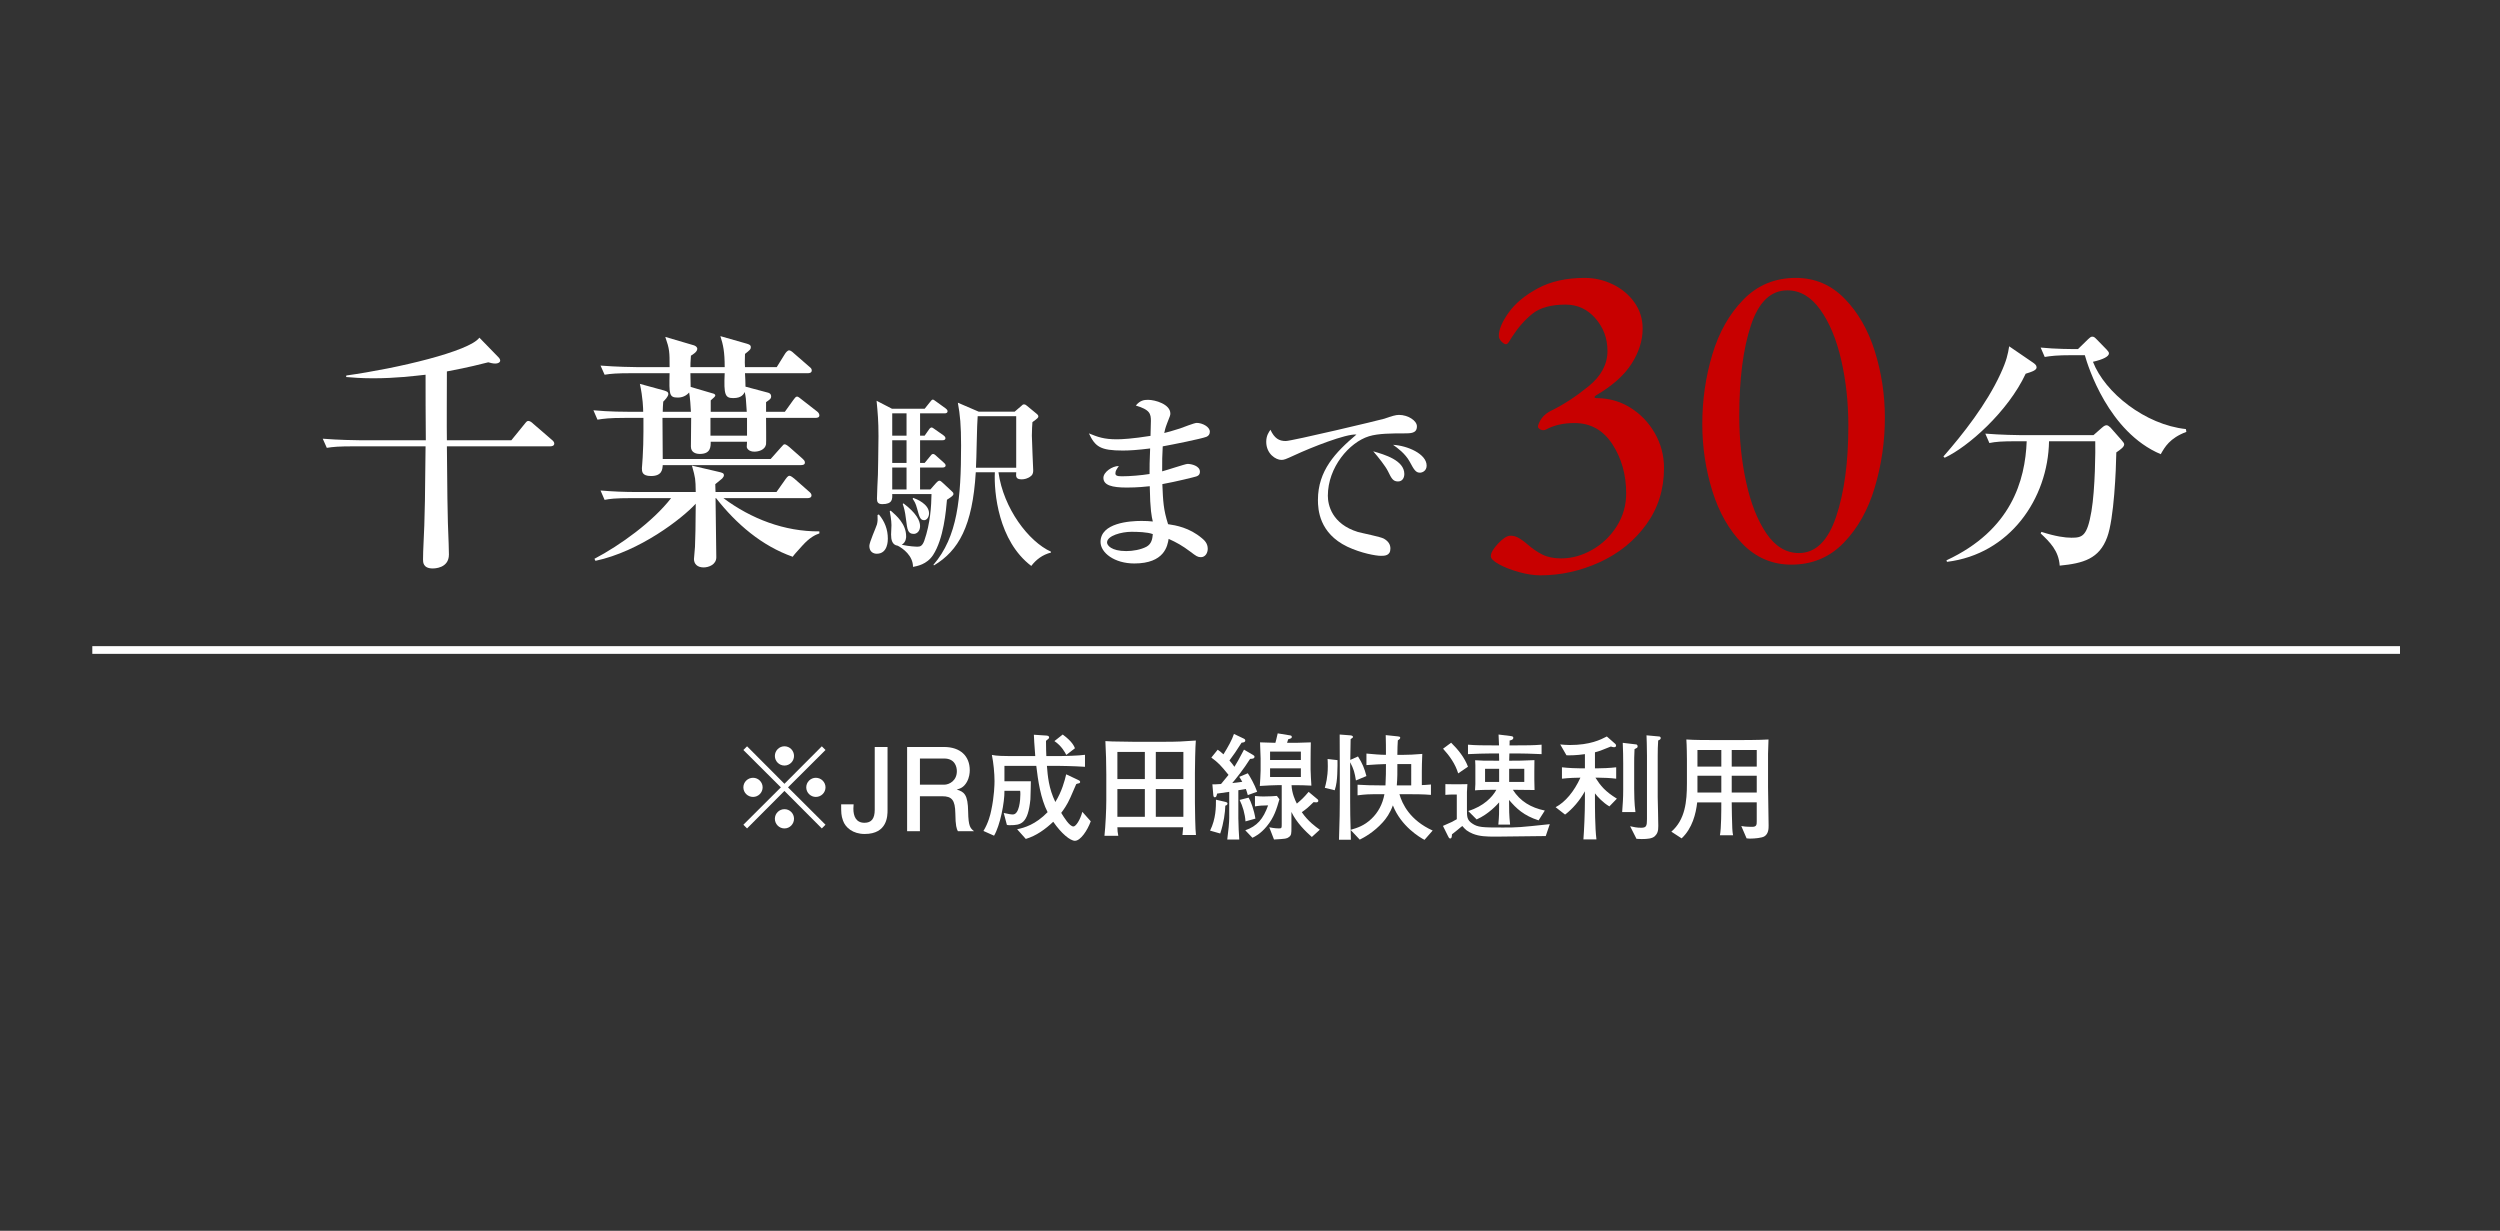 <?xml version="1.0" encoding="utf-8"?>
<!-- Generator: Adobe Illustrator 24.0.1, SVG Export Plug-In . SVG Version: 6.00 Build 0)  -->
<svg version="1.1" id="_x31_" xmlns="http://www.w3.org/2000/svg" xmlns:xlink="http://www.w3.org/1999/xlink" x="0px" y="0px"
	 width="325px" height="160px" viewBox="0 0 325 160" style="enable-background:new 0 0 325 160;" xml:space="preserve">
<rect x="0" y="0" width="325" height="160" fill="#333333" stroke="none"/>
<style type="text/css">
	.st0{fill:none;}
	.st1{fill:#FFFFFF;}
	.st2{fill:#C80000;}
	.st3{fill:none;stroke:#FFFFFF;stroke-miterlimit:10;}
</style>
<rect y="0" class="st0" width="325" height="160"/>
<rect y="0" class="st0" width="325" height="160"/>
<g>
	<g>
		<g>
			<path class="st1" d="M97.118,107.696l-0.48-0.479l4.875-4.86l-4.875-4.859l0.48-0.479l4.859,4.874l4.86-4.874l0.48,0.479
				l-4.875,4.859l4.875,4.86l-0.48,0.479l-4.86-4.874L97.118,107.696z M99.143,102.356c0,0.676-0.555,1.245-1.245,1.245
				s-1.26-0.555-1.26-1.245c0-0.689,0.57-1.244,1.26-1.244S99.143,101.682,99.143,102.356z M103.223,98.277
				c0,0.66-0.54,1.245-1.245,1.245c-0.69,0-1.245-0.57-1.245-1.245c0-0.705,0.57-1.26,1.245-1.26
				C102.683,97.018,103.223,97.587,103.223,98.277z M103.223,106.437c0,0.675-0.54,1.26-1.245,1.26c-0.69,0-1.245-0.569-1.245-1.26
				c0-0.689,0.57-1.245,1.245-1.245C102.683,105.191,103.223,105.762,103.223,106.437z M107.317,102.356
				c0,0.676-0.555,1.245-1.26,1.245c-0.675,0-1.245-0.555-1.245-1.245c0-0.689,0.57-1.244,1.245-1.244
				C106.763,101.112,107.317,101.682,107.317,102.356z"/>
			<path class="st1" d="M112.41,108.417c-1.53,0-2.505-0.825-2.82-1.74c-0.24-0.675-0.24-1.021-0.24-2.115h1.62
				c-0.015,0.181-0.03,0.465-0.03,0.57c0,0.96,0.33,1.83,1.44,1.83c0.9,0,1.335-0.525,1.335-1.695v-8.159h1.665v8.204
				C115.38,106.031,115.38,108.417,112.41,108.417z"/>
			<path class="st1" d="M124.525,108.057c-0.165-0.315-0.315-0.69-0.33-2.325c-0.03-1.725-0.45-2.22-1.71-2.22h-2.895v4.545h-1.665
				v-10.95h4.785c2.175,0,3.359,1.215,3.359,3.029c0,0.36-0.06,0.945-0.375,1.516c-0.42,0.734-0.885,0.869-1.32,0.989
				c0.975,0.3,1.455,0.646,1.485,2.88c0.03,1.92,0.285,2.146,0.765,2.535L124.525,108.057L124.525,108.057z M122.741,98.607h-3.15
				v3.404h3.135c0.705,0,1.665-0.54,1.665-1.755C124.391,99.702,124.15,98.607,122.741,98.607z"/>
			<path class="st1" d="M140.163,101.396c0.165,0.075,0.255,0.12,0.255,0.271c0,0.075-0.075,0.149-0.165,0.165
				c-0.225,0.045-0.225,0.045-0.345,0.104c-0.06,0.12-0.135,0.285-0.75,1.726c-0.42,0.96-0.93,1.665-1.2,2.01
				c0.36,0.585,1.08,1.77,1.59,1.77c0.3,0,0.87-0.81,1.155-1.904l1.095,1.229c-0.435,1.2-1.335,2.535-2.055,2.535
				c-0.615,0-1.77-0.945-2.82-2.475c-1.035,0.975-2.205,1.829-3.57,2.234l-1.125-1.26c0.96-0.195,2.4-0.615,3.96-2.22
				c-0.915-1.785-1.245-4.11-1.47-6.015h-4.14v1.994h3.435c-0.015,0.375-0.03,2.025-0.06,2.355c-0.315,3.194-1.23,3.359-2.655,3.359
				c-0.255,0-0.255,0-0.405-0.045l-0.405-1.545c0.705,0.15,0.915,0.195,1.185,0.195c0.84,0,0.975-1.89,0.975-2.625
				c0-0.195,0-0.24-0.03-0.45h-2.04c0.03,1.5-0.57,4.53-1.35,5.835l-1.38-0.615c0.645-1.05,0.915-2.175,1.005-2.64
				c0.405-1.86,0.435-3.435,0.435-3.84c0-1.02-0.135-2.399-0.345-3.405c0.69,0.136,1.185,0.15,3.525,0.15h2.115
				c-0.135-1.649-0.15-2.175-0.18-2.774l1.575,0.104c0.195,0.015,0.405,0.03,0.405,0.255c0,0.075-0.03,0.12-0.09,0.165
				c-0.105,0.09-0.27,0.226-0.315,0.271c0.015,1.034,0.015,1.484,0.045,1.979h1.815c0.36,0,2.445-0.045,3.21-0.165v1.56
				c-1.62-0.104-3.225-0.119-3.3-0.119h-1.65c0.105,1.29,0.225,2.909,1.095,4.694c0.84-1.35,1.215-2.76,1.41-3.6L140.163,101.396z
				 M138.618,98.142c-0.165-0.329-0.63-1.199-1.545-1.8l1.08-0.854c1.26,0.93,1.485,1.53,1.59,1.785L138.618,98.142z"/>
			<path class="st1" d="M153.72,108.552c0.03-0.21,0.075-0.75,0.09-1.005h-8.55c0.015,0.09,0.03,0.479,0.03,0.555
				c0,0.015,0.06,0.375,0.09,0.555h-1.8c0.135-1.244,0.24-3.374,0.24-4.649v-3.314c0-1.245-0.045-3.136-0.12-4.351
				c0.24,0.016,0.51,0.03,0.885,0.045c0.465,0.016,2.46,0.045,2.865,0.045h3.57c2.355,0,2.61-0.045,4.44-0.164
				c-0.075,0.72-0.12,3.435-0.12,4.199v3.84c0,0.72,0.045,3.69,0.135,4.245L153.72,108.552L153.72,108.552z M148.83,97.752h-3.57
				v3.525h3.57V97.752z M148.83,102.582h-3.57v3.6h3.57V102.582z M153.84,97.752h-3.585v3.525h3.585V97.752z M153.84,102.582h-3.585
				v3.6h3.585V102.582z"/>
			<path class="st1" d="M159.29,104.742c-0.015,0.81-0.195,2.234-0.66,3.614l-1.32-0.375c0.765-1.545,0.765-3.06,0.765-4.02
				l1.23,0.285c0.12,0.029,0.27,0.075,0.27,0.21C159.574,104.637,159.424,104.697,159.29,104.742z M162.214,103.362
				c-0.09-0.375-0.24-0.75-0.255-0.796c-0.33,0.061-0.87,0.136-0.975,0.165v3.646c0,0.225,0.03,1.274,0.045,1.484
				c0.03,0.48,0.045,0.735,0.075,1.275h-1.56c0.15-1.11,0.255-2.22,0.255-2.835v-3.36l-1.575,0.226
				c-0.075,0.33-0.105,0.479-0.3,0.479c-0.12,0-0.18-0.09-0.195-0.3l-0.12-1.38c0.345,0,0.51,0,1.125-0.045
				c0.57-0.705,0.78-0.945,0.975-1.185c-1.05-1.29-1.305-1.561-2.235-2.25l0.825-1.021c0.27,0.181,0.405,0.285,0.75,0.601
				c0.6-0.976,1.11-1.875,1.365-2.655l1.32,0.63c0.09,0.045,0.15,0.105,0.15,0.226c0,0.225-0.21,0.255-0.48,0.284
				c-0.135,0.21-0.72,1.11-0.84,1.29c-0.21,0.3-0.555,0.78-0.735,1.021c0.315,0.375,0.45,0.54,0.645,0.824
				c0.33-0.51,0.57-0.96,1.245-2.234l1.17,0.689c0.15,0.091,0.195,0.136,0.195,0.24c0,0.255-0.33,0.271-0.57,0.271
				c-0.795,1.274-1.905,2.67-2.325,3.149c0.195-0.015,1.035-0.12,1.305-0.165c-0.18-0.33-0.255-0.435-0.39-0.645l1.11-0.465
				c0.3,0.449,0.87,1.425,1.215,2.399L162.214,103.362z M161.914,106.781c-0.06-0.96-0.36-1.994-0.765-2.789l1.17-0.301
				c0.285,0.45,0.705,1.591,0.885,2.73L161.914,106.781z M164.674,107.427c-0.824,0.99-1.544,1.335-1.859,1.484l-0.93-0.975
				c1.53-0.524,2.34-1.47,2.969-3.239c-0.645,0-1.215,0.045-1.709,0.135v-1.351c0.584,0.045,0.78,0.061,1.095,0.061
				c0.84,0,1.409-0.045,1.755-0.075l0.33,0.435C165.965,105.146,165.648,106.257,164.674,107.427z M170.539,108.807
				c-0.78-0.69-1.995-1.86-2.654-3.255v1.995c0,0.825,0,1.035-0.33,1.274c-0.285,0.21-0.391,0.226-1.936,0.315l-0.615-1.59
				c0.18,0.029,0.676,0.149,1.26,0.149c0.36,0,0.36-0.06,0.36-0.614v-5.01h-0.569c-0.42,0-1.336,0.045-2.28,0.104
				c0.03-0.405,0.104-1.604,0.104-1.979v-1.605c0-0.029-0.06-1.845-0.074-2.085c0.314,0.016,1.709,0.045,1.994,0.061
				c0-0.016,0.195-0.69,0.301-1.23l1.56,0.255c0.18,0.03,0.271,0.045,0.271,0.21s-0.076,0.195-0.466,0.301
				c-0.015,0.074-0.135,0.404-0.149,0.465h1.14c0.194,0,1.245-0.03,1.95-0.061c-0.016,1.035-0.03,1.155-0.03,2.295v1.245
				c0,0.345,0.075,1.755,0.104,2.085c-0.524-0.045-1.68-0.06-2.234-0.06H167.9c0.045,1.064,0.48,1.994,0.69,2.399
				c0.615-0.524,0.886-0.765,1.53-1.53l1.064,0.886c0.105,0.074,0.195,0.149,0.195,0.27c0,0.21-0.21,0.21-0.285,0.21
				c-0.119,0-0.255-0.03-0.33-0.03c-0.72,0.705-0.93,0.886-1.529,1.306c0.795,1.17,1.785,1.89,2.34,2.279L170.539,108.807z
				 M169.114,97.707h-4.005v1.095h4.005V97.707z M169.114,99.882h-4.005v1.125h4.005V99.882z"/>
			<path class="st1" d="M173.844,100.632c-0.029,0.705-0.104,1.425-0.33,2.1l-1.289-0.314c0.119-0.436,0.39-1.35,0.39-2.79
				c0-0.435-0.015-0.735-0.03-0.96l1.29,0.15C173.874,99.177,173.889,99.762,173.844,100.632z M185.184,109.182
				c-0.6-0.315-3.045-1.755-4.109-4.484c-0.375,1.02-0.87,1.709-1.305,2.189c-1.17,1.305-2.461,1.995-3,2.265l-1.186-1.26
				c0,0.375,0.016,0.465,0.03,1.275h-1.545c0.09-2.971,0.104-3.66,0.104-4.905v-4.649c0-0.226,0-3.061-0.015-4.125l1.364,0.104
				c0.15,0.016,0.361,0.045,0.361,0.21c0,0.091-0.031,0.105-0.301,0.285c-0.015,0.436-0.045,2.311-0.045,2.7l1.005-0.45
				c0.57,0.915,0.825,1.515,1.095,2.55l-1.365,0.57c-0.164-1.021-0.27-1.44-0.75-2.37v0.525v4.59c0,1.364,0.016,2.145,0.061,3.675
				c0.855-0.255,1.74-0.511,2.715-1.44c0.84-0.795,1.439-1.875,1.68-3.194h-0.314c-1.846,0-2.085,0.015-3.18,0.149v-1.38
				c1.154,0.061,1.755,0.09,3.18,0.09h0.449c0.061-1.17,0.061-1.875,0.061-2.415v-0.359c-0.57,0-1.65,0.075-2.535,0.135v-1.5
				c0.975,0.09,1.815,0.165,2.535,0.165c0-0.54,0-2.04-0.029-2.564l1.574,0.165c0.15,0.015,0.314,0.029,0.314,0.18
				c0,0.135-0.164,0.24-0.314,0.345c-0.029,0.495-0.061,1.035-0.061,1.875h0.855c0.689,0,1.215-0.03,2.385-0.12
				c-0.045,1.17-0.06,1.605-0.06,2.28v1.77c0.09,0,0.614-0.015,1.185-0.075v1.351c-0.975-0.09-2.205-0.09-3.18-0.09h-0.915
				c0.36,1.274,1.365,3.39,4.319,4.725L185.184,109.182z M183.459,99.327h-1.801c0.016,0.854,0,1.935-0.074,2.774h1.875V99.327z"/>
			<path class="st1" d="M200.947,108.687c-1.8,0-4.695,0.075-6.494,0.075c-1.261,0-2.115-0.03-2.985-0.375
				c-0.765-0.315-0.99-0.57-1.365-1.005c-0.135,0.104-0.194,0.135-0.614,0.495c-0.211,0.18-0.391,0.314-0.735,0.585
				c-0.015,0.345-0.03,0.54-0.24,0.54c-0.135,0-0.194-0.15-0.3-0.36l-0.63-1.275c0.18-0.074,0.96-0.42,1.11-0.494
				c0.284-0.15,0.479-0.255,0.689-0.375v-3.21h-0.676c-0.27,0-0.539,0.029-0.809,0.045v-1.396c0.149,0,0.84,0.016,0.989,0.016h0.899
				c0.601,0,0.66,0,0.976-0.016c-0.015,0.21-0.06,0.795-0.06,1.005v2.235c0,0.99,0,1.41,0.66,1.86
				c0.764,0.524,1.319,0.539,4.004,0.539c1.98,0,2.145-0.015,6.105-0.435L200.947,108.687z M189.562,100.542
				c-0.359-1.215-1.125-2.295-1.965-3.21l1.051-0.78c0.914,0.9,1.739,1.92,2.189,3.12L189.562,100.542z M200.018,106.646
				c-1.936-0.615-2.91-1.56-3.84-2.654c0,1.29,0,1.904,0.135,3.21h-1.53c0.105-1.155,0.105-1.5,0.105-2.896
				c-0.226,0.255-1.335,1.515-2.925,2.22l-1.096-1.095c2.025-0.615,3.166-1.845,3.66-2.76h-0.24c-0.494,0-2.145,0.015-2.535,0.075
				c0-0.135,0.045-0.705,0.045-0.825v-2.46c0-0.135-0.014-0.495-0.029-0.63c0.915,0.06,1.141,0.06,2.46,0.06h0.66v-0.239
				c0-0.105,0-0.601-0.015-0.705h-0.886c-1.05,0-2.1,0.045-3.149,0.09v-1.23c0.975,0.091,2.13,0.091,3.149,0.091h0.886
				c-0.016-0.585-0.031-0.96-0.061-1.41l1.545,0.195c0.21,0.029,0.375,0.045,0.375,0.225c0,0.255-0.285,0.314-0.48,0.36
				c0,0.104,0,0.539-0.015,0.63h0.976c1.02,0,2.205,0,3.194-0.091v1.23c-1.319-0.061-2.534-0.09-3.194-0.09h-0.99
				c0,0.149-0.03,0.81-0.03,0.944h0.33c1.021,0,1.125,0,2.954-0.074c0,0.435-0.014,1.05-0.014,1.439v1.065
				c0,0.51,0.014,0.96,0.029,1.38c-0.705-0.016-0.915-0.016-2.82-0.03c0.961,1.5,2.34,2.325,4.155,2.7L200.018,106.646z
				 M194.888,99.942h-1.83v1.71h1.83V99.942z M198.157,99.942h-1.965v1.71h1.965V99.942z"/>
			<path class="st1" d="M209.219,104.832c-0.826-0.48-1.545-1.26-1.875-1.695v0.945c0,0.72,0,3.54,0.194,5.04h-1.694
				c0.09-1.2,0.194-3.375,0.194-5.07v-1.185c-0.659,1.199-1.62,2.31-2.579,3.029l-1.23-0.96c1.26-0.66,2.415-2.055,3.225-3.84
				c-0.404,0-1.529,0.03-2.4,0.135v-1.484c0.811,0.104,2.011,0.135,2.355,0.135h0.63v-1.845c-1.11,0.165-1.979,0.165-2.399,0.15
				l-0.811-1.41c0.36,0.029,0.721,0.075,1.245,0.075c2.64,0,4.005-0.69,4.815-1.11l1.095,0.96c0.075,0.075,0.104,0.135,0.104,0.225
				c0,0.15-0.104,0.21-0.27,0.21c-0.105,0-0.225-0.029-0.405-0.09c-1.35,0.556-1.5,0.601-2.069,0.75v2.085h0.39
				c0.375,0,1.56-0.03,2.37-0.135v1.484c-0.721-0.09-1.65-0.135-2.37-0.135h-0.33c0.675,1.065,1.26,1.785,2.79,2.73L209.219,104.832
				z M212.818,97.212c-0.045,0.03-0.285,0.15-0.33,0.18c-0.045,1.051-0.045,1.29-0.045,1.785v3.345c0,0.69,0.015,1.936,0.164,3.045
				h-1.725c0.075-1.095,0.135-1.725,0.135-2.97v-3.3c0-1.215-0.015-1.365-0.06-2.729l1.771,0.21c0.074,0.015,0.164,0.12,0.164,0.24
				C212.893,97.092,212.878,97.152,212.818,97.212z M215.562,96.268c-0.045,0.659-0.06,1.319-0.06,1.965v5.414
				c0,0.346,0.015,0.511,0.045,1.995l0.03,1.725c0.015,0.69-0.135,1.035-0.45,1.335c-0.33,0.315-0.96,0.375-1.71,0.375
				c-0.285,0-0.48-0.015-0.675-0.029l-0.825-1.635c0.525,0.119,0.9,0.194,1.439,0.194c0.66,0,0.75-0.225,0.75-1.125v-8.249
				c0-1.065-0.045-2.25-0.06-2.641l1.636,0.15c0.164,0.015,0.209,0.09,0.209,0.24C215.893,96.117,215.697,96.207,215.562,96.268z"/>
			<path class="st1" d="M229.338,108.747c-0.33,0.18-1.215,0.27-1.771,0.27c-0.09,0-0.271,0-0.51-0.03l-0.69-1.604
				c0.211,0.045,0.615,0.104,1.44,0.104c0.555,0,0.569-0.3,0.569-0.705v-2.475h-3.254c0.015,0.976,0.029,2.385,0.074,3.33
				c0.016,0.195,0.016,0.51,0.105,0.945h-1.71c0.18-0.886,0.18-3.3,0.18-4.275h-3.135c-0.165,1.47-0.63,3.375-2.024,4.68
				l-1.336-0.87c1.801-1.56,2.025-3.914,2.025-6.27v-3.09c0-0.255-0.016-1.904-0.074-2.625c0.989,0.075,2.699,0.075,3.719,0.075
				h3.256c0.104,0,2.579,0,3.704-0.075c-0.015,0.375-0.06,1.516-0.06,1.875v4.305c0,0.136,0.074,4.186,0.074,4.98
				C229.922,107.696,229.922,108.417,229.338,108.747z M223.772,97.497h-3.104v2.16h3.104V97.497z M223.772,100.842h-3.104v2.19
				h3.104V100.842z M228.377,97.497h-3.254v2.16h3.254V97.497z M228.377,100.842h-3.254v2.19h3.254V100.842z"/>
		</g>
	</g>
	<g>
		<g>
			<path class="st1" d="M71.529,58.022H58.096c0.033,4.225,0.066,9.406,0.231,12.707c0,0.231,0.033,1.155,0.033,1.354
				c0,1.815-1.915,1.815-2.112,1.815c-1.254,0-1.254-0.825-1.254-1.155c0-1.255,0.132-3.202,0.165-4.423
				c0.066-2.212,0.099-3.004,0.165-10.298h-9.241c-2.046,0-2.772,0.066-3.598,0.198l-0.528-1.188
				c2.013,0.165,4.323,0.198,4.72,0.198h8.68c-0.033-2.838-0.033-6.535-0.033-8.515c-1.551,0.165-3.829,0.462-6.832,0.462
				c-1.617,0-2.673-0.1-3.499-0.165l0.033-0.198c6.634-0.924,16.007-3.136,17.294-4.918l2.442,2.509
				c0.066,0.065,0.264,0.264,0.264,0.462c0,0.264-0.33,0.396-0.627,0.396c-0.363,0-0.66-0.099-0.924-0.165
				c-0.957,0.231-2.376,0.628-5.38,1.188c0,1.419-0.033,7.657,0,8.944h8.383l1.716-2.112c0.264-0.33,0.33-0.396,0.495-0.396
				c0.231,0,0.495,0.23,0.627,0.362l2.409,2.08c0.165,0.132,0.33,0.297,0.33,0.494C72.057,57.957,71.76,58.022,71.529,58.022z"/>
			<path class="st1" d="M102.03,53.534l1.089-1.519c0.165-0.23,0.33-0.462,0.495-0.462s0.363,0.198,0.627,0.396l1.947,1.518
				c0.198,0.132,0.33,0.33,0.33,0.528c0,0.297-0.297,0.33-0.528,0.33h-6.403c0,0.792,0.033,3.234,0,3.433
				c-0.132,0.726-0.957,0.957-1.518,0.957c-0.726,0-0.99-0.429-0.99-0.627c0-0.132,0.033-0.495,0.033-0.66h-4.72
				c0,0.66,0,1.584-1.419,1.584c-0.462,0-1.155-0.165-1.155-0.957c0-0.594,0.033-3.201,0.033-3.729h-3.729
				c0,0.858,0.033,4.588,0.033,5.347h14.027l1.32-1.485c0.33-0.363,0.363-0.429,0.495-0.429c0.231,0,0.528,0.297,0.627,0.363
				l1.683,1.485c0.198,0.197,0.33,0.297,0.33,0.527c0,0.297-0.297,0.33-0.528,0.33H86.155c-0.033,0.562-0.099,1.419-1.519,1.419
				c-1.188,0-1.188-0.594-1.188-1.022c0-0.231,0.099-1.09,0.099-1.387c0.066-1.022,0.099-2.343,0.099-3.333v-1.815h-2.41
				c-2.013,0-2.739,0.099-3.564,0.231l-0.528-1.222c2.013,0.198,4.323,0.198,4.687,0.198h1.782c0-0.396-0.033-1.815-0.429-3.631
				l3.136,0.858c0.297,0.099,0.561,0.165,0.561,0.462c0,0.33-0.462,0.792-0.66,0.99c-0.033,0.562-0.066,0.792-0.066,1.32h3.664
				c0-0.297-0.132-2.112-0.231-2.509c-0.562,0.66-1.32,0.66-1.485,0.66c-1.122,0-1.122-0.429-1.056-3.168h-4.885
				c-2.013,0-2.739,0.065-3.564,0.198l-0.528-1.188c2.014,0.165,4.324,0.198,4.687,0.198h4.291c0-1.98,0-2.311-0.561-3.928
				l3.696,1.089c0.231,0.066,0.462,0.231,0.462,0.462c0,0.396-0.562,0.727-0.825,0.892c-0.066,0.957-0.066,1.089-0.066,1.485h4.456
				c0-2.014-0.198-2.905-0.561-4.027l3.465,0.99c0.33,0.1,0.495,0.198,0.495,0.43c0,0.297-0.132,0.396-0.759,0.891
				c-0.033,1.122-0.033,1.254,0,1.717h4.125l1.089-1.75c0.066-0.099,0.297-0.429,0.528-0.429c0.165,0,0.429,0.198,0.594,0.363
				l2.013,1.749c0.198,0.165,0.33,0.264,0.33,0.495c0,0.297-0.264,0.363-0.495,0.363h-8.185c0.033,0.363,0.066,1.386,0.066,1.749
				l2.971,0.792c0.198,0.066,0.363,0.198,0.363,0.462c0,0.33-0.198,0.43-0.66,0.76v1.254h2.441L102.03,53.534L102.03,53.534z
				 M94.043,64.756c3.63,2.706,7.954,4.356,12.476,4.323v0.265c-0.561,0.197-1.254,0.527-2.211,1.584
				c-0.825,0.924-1.056,1.155-1.254,1.452c-4.027-1.419-7.327-4.258-9.968-7.624H93.02c0,1.089,0.099,6.469,0.099,7.689
				c0,0.958-0.99,1.32-1.65,1.32c-0.825,0-1.254-0.462-1.254-1.089c0-0.231,0.132-1.354,0.132-1.584
				c0.066-1.387,0.066-2.377,0.099-5.611c-1.782,1.947-7.294,6.205-13.037,7.427l-0.132-0.265c3.333-1.749,7.591-4.818,9.967-7.888
				h-5.083c-2.277,0-2.904,0.099-3.564,0.23l-0.528-1.221c1.551,0.132,3.136,0.198,4.687,0.198h7.69
				c-0.033-1.75-0.033-1.782-0.495-3.433l3.399,0.792c0.594,0.132,0.759,0.198,0.759,0.462c0,0.132-0.099,0.297-0.231,0.429
				c-0.132,0.1-0.627,0.528-0.891,0.727c0,0.429,0.033,0.759,0.033,1.023h7.921l1.188-1.684c0.066-0.099,0.297-0.429,0.495-0.429
				c0.198,0,0.495,0.264,0.627,0.362l1.915,1.684c0.165,0.132,0.33,0.297,0.33,0.495c0,0.33-0.33,0.363-0.495,0.363H94.043V64.756z
				 M97.08,53.534c-0.099-1.749-0.132-1.947-0.264-2.574c-0.132,0.264-0.396,0.792-1.485,0.792c-1.056,0-1.254-0.396-1.122-3.234
				h-4.456c0,0.23,0.033,1.518,0.033,1.782l2.806,0.825c0.099,0.033,0.396,0.065,0.396,0.297c0,0.099-0.198,0.297-0.594,0.627v1.485
				H97.08z M92.36,54.326v2.311h4.753v-2.311H92.36z"/>
			<path class="st1" d="M114.254,66.879c0.769,0.917,1.165,1.958,1.165,3.148c0,0.248,0,1.959-1.438,1.959
				c-0.446,0-0.967-0.248-0.967-1.017c0-0.471,0.868-2.38,0.992-2.802c0.099-0.396,0.099-0.719,0.074-1.215L114.254,66.879z
				 M120.949,63.63l0.744-0.843c0.124-0.124,0.273-0.298,0.446-0.298c0.099,0,0.273,0.124,0.496,0.348l1.165,1.091
				c0.099,0.074,0.149,0.174,0.149,0.272c0,0.199-0.149,0.322-0.843,0.769c-0.124,1.414-0.421,5.059-1.81,7.191
				c-0.818,1.239-2.107,1.438-2.604,1.537c0-1.463-1.314-2.405-1.983-2.752c-0.744-0.1-0.868-0.794-0.868-1.463
				c0-0.199,0.049-1.042,0.049-1.216c0-0.099,0-0.669-0.223-1.81l0.124-0.074c0.769,0.669,2.008,1.735,2.008,3.348
				c0,0.148,0,0.743-0.57,1.091c1.017,0.223,1.885,0.248,2.058,0.248c0.347,0,0.62-0.1,0.868-0.77
				c0.794-2.256,0.917-4.562,0.942-6.074h-5.108c0.025,0.645,0.05,1.313-1.289,1.313c-0.595,0-0.694-0.297-0.694-0.719
				c0-0.496,0.099-2.653,0.124-3.1c0-0.223,0.074-3.372,0.074-5.009c0-2.058-0.099-3.024-0.248-4.611l2.008,1.041h4.24l0.694-0.868
				c0.198-0.247,0.248-0.322,0.372-0.322c0.099,0,0.148,0.05,0.496,0.298l1.166,0.843c0.124,0.1,0.248,0.199,0.248,0.372
				c0,0.224-0.198,0.273-0.372,0.273h-3.199v2.9h0.595l0.521-0.743c0.124-0.199,0.248-0.323,0.397-0.323
				c0.099,0,0.273,0.149,0.496,0.298l0.992,0.694c0.173,0.124,0.297,0.248,0.297,0.396c0,0.248-0.223,0.273-0.396,0.273h-2.901v2.95
				h0.595l0.694-0.843c0.124-0.149,0.223-0.322,0.396-0.322c0.149,0,0.298,0.124,0.446,0.272l0.942,0.843
				c0.099,0.075,0.248,0.224,0.248,0.372c0,0.224-0.223,0.272-0.372,0.272h-2.951v2.852h1.341L120.949,63.63L120.949,63.63z
				 M115.99,53.737v2.9h1.86v-2.9H115.99z M115.99,57.233v2.95h1.86v-2.95H115.99z M117.85,63.63v-2.852h-1.86v2.852H117.85z
				 M117.453,65.44c1.711,1.289,2.157,2.281,2.157,2.95c0,0.694-0.446,1.017-0.818,1.017c-0.793,0-0.843-0.57-1.017-1.934
				c-0.124-1.017-0.248-1.463-0.422-1.959L117.453,65.44z M118.717,64.722c0.421,0.148,2.058,0.793,2.058,2.008
				c0,0.472-0.273,0.893-0.645,0.893c-0.521,0-0.62-0.471-0.917-1.537c-0.174-0.645-0.322-0.893-0.57-1.239L118.717,64.722z
				 M129.801,61.398c0.645,4.711,3.943,9.025,6.819,10.315v0.124c-1.091,0.272-1.934,0.917-2.554,1.735
				c-4.29-3.248-4.86-9.571-4.736-12.175h-2.48c-0.421,6.992-2.231,10.191-5.43,12.101l-0.074-0.074
				c3.149-3.67,3.595-8.604,3.595-15.522c0-2.578-0.124-3.967-0.421-5.554l2.703,1.165h4.687l0.893-0.769
				c0.124-0.124,0.173-0.174,0.322-0.174c0.174,0,0.273,0.1,0.397,0.198l1.264,1.042c0.1,0.074,0.199,0.198,0.199,0.322
				c0,0.148-0.075,0.248-0.769,0.744c-0.024,0.446-0.074,0.941-0.074,1.76c0,0.72,0.174,4.265,0.174,4.488
				c0,0.198,0,0.521-0.273,0.744c-0.421,0.372-0.942,0.446-1.215,0.446c-0.769,0-0.769-0.348-0.719-0.918h-2.308L129.801,61.398
				L129.801,61.398z M132.107,60.804v-6.695h-5.009c-0.099,0.942-0.148,5.629-0.223,6.695H132.107z"/>
			<path class="st1" d="M156.833,56.787c-0.719,0.272-4.438,1.017-5.678,1.239c-0.074,1.24-0.074,1.835-0.074,3.248
				c0.521-0.124,3.025-0.967,3.298-0.967c0.496,0,1.611,0.248,1.611,1.017c0,0.446-0.322,0.57-0.496,0.62
				c-0.223,0.074-2.604,0.669-4.389,0.991c0.099,2.232,0.124,3.249,0.744,5.207c1.017,0.149,2.777,0.447,4.414,1.835
				c0.297,0.248,0.744,0.646,0.744,1.364c0,0.521-0.298,1.091-0.893,1.091c-0.421,0-0.62-0.148-1.339-0.694
				c-1.091-0.818-1.81-1.215-2.852-1.686c-0.148,0.893-0.521,3.198-4.463,3.198c-2.579,0-4.389-1.389-4.389-2.802
				c0-2.479,3.819-2.728,5.307-2.728c0.62,0,1.041,0.024,1.488,0.074c-0.149-0.645-0.347-1.438-0.397-4.587
				c-0.421,0.05-1.587,0.174-2.976,0.174c-1.934,0-3.05-0.298-3.05-1.265c0-0.744,1.141-1.538,2.008-1.538
				c-0.322,0.472-0.446,0.646-0.446,0.968c0,0.247,0.174,0.371,0.818,0.371c1.091,0,2.529-0.124,3.62-0.297
				c0-1.29,0-1.314,0.075-3.323c-1.562,0.199-2.678,0.273-3.546,0.273c-2.926,0-3.595-0.496-4.414-2.231
				c1.166,0.471,1.934,0.769,3.645,0.769c0.645,0,2.033-0.074,4.364-0.446c0-0.273,0.05-1.811,0.05-1.935
				c0-0.942-0.124-1.463-1.959-2.008c0.545-0.67,1.066-0.744,1.587-0.744c0.917,0,2.901,0.57,2.901,1.785
				c0,0.223-0.049,0.322-0.421,1.265c-0.248,0.645-0.297,0.917-0.372,1.265c0.397-0.1,1.066-0.273,2.058-0.596
				c0.347-0.124,1.86-0.719,2.157-0.719c0.719,0,1.711,0.496,1.711,1.141C157.28,56.439,157.131,56.663,156.833,56.787z
				 M147.064,69.135c-1.24,0-3.149,0.496-3.149,1.389c0,0.347,0.521,1.116,2.504,1.116c0.843,0,1.884-0.174,2.628-0.57
				c0.669-0.372,0.769-1.042,0.818-1.637C149.147,69.16,147.857,69.135,147.064,69.135z"/>
			<path class="st1" d="M182.438,56.341c-1.463,0-3.248,0-4.463,0.371c-2.578,0.794-5.355,4.042-5.355,7.736
				c0,1.19,0.521,3.67,3.918,4.712c0.52,0.148,2.95,0.619,3.371,0.867c0.596,0.348,0.844,0.769,0.844,1.289
				c0,0.942-0.77,0.942-1.24,0.942c-0.619,0-2.529-0.322-4.363-1.189c-3.67-1.761-3.818-4.86-3.818-6.075
				c0-3.818,2.28-6.199,5.008-8.505c-1.339-0.124-5.901,1.686-8.033,2.678c-1.24,0.57-1.389,0.62-1.736,0.62
				c-0.693,0-1.959-0.769-1.959-2.355c0-0.818,0.348-1.265,0.546-1.562c0.521,1.116,1.116,1.463,1.983,1.463
				c0.794,0,12.273-2.728,12.819-2.901c0.992-0.347,1.487-0.495,1.909-0.495c1.166,0,2.331,0.743,2.331,1.487
				C184.198,56.341,183.43,56.341,182.438,56.341z M181.744,62.589c-0.646,0-0.844-0.372-1.314-1.339
				c-0.322-0.645-1.215-1.785-1.91-2.579c1.463,0.422,4.043,1.166,4.043,2.951C182.562,62.043,182.363,62.589,181.744,62.589z
				 M184.596,61.448c-0.547,0-0.77-0.372-1.34-1.438c-0.57-1.041-1.587-1.785-2.157-2.182c1.835,0.1,4.364,1.165,4.364,2.703
				C185.463,61.2,184.918,61.448,184.596,61.448z"/>
			<path class="st1" d="M264.327,47.164c0.231,0.165,0.429,0.33,0.429,0.594c0,0.363-0.561,0.562-1.419,0.825
				c-2.311,4.951-7.524,9.539-10.528,10.925l-0.165-0.165c2.541-2.904,5.61-6.799,7.426-10.76c0.792-1.716,0.957-2.541,1.122-3.564
				L264.327,47.164z M262.182,57.362c-2.014,0-2.739,0.066-3.564,0.231l-0.528-1.222c1.98,0.165,4.323,0.198,4.687,0.198h9.373
				l1.09-0.957c0.297-0.264,0.462-0.33,0.627-0.33c0.133,0,0.33,0.132,0.495,0.297l1.452,1.65c0.198,0.231,0.33,0.396,0.33,0.528
				c0,0.33-0.396,0.627-1.023,1.056c-0.033,2.245-0.297,8.647-1.188,11.024c-1.023,2.805-3.103,3.399-6.172,3.696
				c-0.133-1.947-1.287-3.069-2.476-4.191l0.099-0.198c1.849,0.594,3.07,0.759,3.895,0.759c1.42,0,2.047-0.165,2.607-3.433
				c0.496-2.938,0.528-7.987,0.496-9.109h-6.008c-0.132,7.492-5.115,14.688-13.268,15.678l-0.066-0.198
				c8.449-3.928,10.232-10.396,10.43-15.479C263.47,57.362,262.182,57.362,262.182,57.362z M269.377,46.174
				c-2.014,0-2.74,0.1-3.564,0.231l-0.528-1.222c1.914,0.198,4.126,0.198,4.852,0.198l1.32-1.287c0.198-0.165,0.33-0.33,0.528-0.33
				c0.23,0,0.33,0.099,0.561,0.33l1.32,1.354c0.198,0.23,0.297,0.33,0.297,0.495c0,0.396-0.759,0.792-2.079,1.089
				c1.552,4.026,6.8,8.186,12.08,8.746l0.065,0.363c-2.178,0.825-2.805,1.98-3.333,2.904c-6.8-2.871-9.473-11.453-9.868-12.872
				h-1.651L269.377,46.174L269.377,46.174z"/>
			<g>
				<path class="st2" d="M197.423,74.358c-1.022-0.29-1.881-0.628-2.575-1.013c-0.695-0.386-1.042-0.733-1.042-1.042
					c0-0.424,0.318-0.974,0.955-1.649c0.637-0.675,1.166-1.013,1.592-1.013c0.347,0,0.665,0.078,0.955,0.231
					c0.289,0.155,0.559,0.329,0.81,0.521c0.251,0.194,0.415,0.329,0.492,0.405c0.617,0.541,1.254,0.975,1.91,1.302
					c0.656,0.329,1.466,0.492,2.432,0.492c1.389,0,2.739-0.376,4.052-1.129c1.312-0.752,2.373-1.774,3.184-3.068
					c0.811-1.292,1.215-2.71,1.215-4.254c0-2.431-0.599-4.562-1.794-6.396c-1.196-1.832-2.836-2.75-4.92-2.75
					c-1.467,0-2.721,0.29-3.763,0.869c-0.078,0.039-0.174,0.058-0.289,0.058c-0.193,0-0.367-0.058-0.521-0.174
					c-0.154-0.116-0.212-0.25-0.174-0.405c0.27-0.887,0.849-1.543,1.737-1.968c1.581-0.771,3.192-1.823,4.833-3.155
					c1.64-1.331,2.46-2.865,2.46-4.602c0-1.621-0.521-3.029-1.562-4.226c-1.042-1.195-2.336-1.794-3.879-1.794
					c-1.891,0-3.328,0.396-4.312,1.187c-0.984,0.791-1.862,1.785-2.634,2.981c-0.155,0.27-0.3,0.502-0.435,0.694
					c-0.136,0.194-0.261,0.29-0.376,0.29c-0.154,0-0.348-0.116-0.579-0.347c-0.231-0.232-0.347-0.482-0.347-0.752
					c0-0.811,0.424-1.813,1.273-3.01c0.848-1.195,2.112-2.248,3.791-3.154c1.679-0.906,3.714-1.36,6.106-1.36
					c1.273,0,2.489,0.28,3.646,0.839c1.158,0.56,2.093,1.341,2.808,2.344c0.714,1.004,1.071,2.142,1.071,3.415
					c0,1.544-0.483,3.068-1.447,4.573c-0.965,1.505-2.509,2.875-4.631,4.11c-0.116,0.078-0.174,0.154-0.174,0.231
					c0,0.078,0.077,0.116,0.231,0.116c1.621,0,3.097,0.415,4.429,1.245c1.331,0.83,2.392,1.939,3.184,3.328
					c0.79,1.389,1.187,2.894,1.187,4.515c0,2.779-0.772,5.229-2.315,7.352c-1.544,2.123-3.561,3.753-6.049,4.891
					c-2.489,1.138-5.065,1.708-7.728,1.708C199.381,74.792,198.445,74.647,197.423,74.358z"/>
				<path class="st2" d="M226.538,70.711c-1.756-1.794-3.067-4.09-3.936-6.888c-0.868-2.797-1.303-5.701-1.303-8.711
					c0-3.125,0.435-6.135,1.303-9.03c0.868-2.894,2.219-5.276,4.052-7.148c1.832-1.871,4.1-2.807,6.801-2.807
					c2.47,0,4.582,0.897,6.339,2.691c1.755,1.794,3.067,4.081,3.936,6.859c0.868,2.778,1.303,5.653,1.303,8.625
					c0,3.087-0.435,6.098-1.303,9.03c-0.868,2.933-2.219,5.345-4.052,7.235c-1.833,1.891-4.101,2.836-6.801,2.836
					C230.406,73.403,228.294,72.505,226.538,70.711z M238.694,67.18c1.061-3.145,1.592-7.091,1.592-11.837
					c0-3.01-0.31-5.855-0.927-8.538c-0.617-2.682-1.524-4.862-2.721-6.541s-2.624-2.518-4.283-2.518
					c-2.161,0-3.743,1.525-4.746,4.573c-1.004,3.049-1.505,6.966-1.505,11.75c0,3.01,0.298,5.885,0.897,8.625
					c0.598,2.74,1.476,4.959,2.633,6.656c1.158,1.699,2.566,2.547,4.226,2.547C236.021,71.898,237.632,70.326,238.694,67.18z"/>
			</g>
		</g>
	</g>
	<line class="st3" x1="12" y1="84.5" x2="312" y2="84.5"/>
</g>
</svg>

